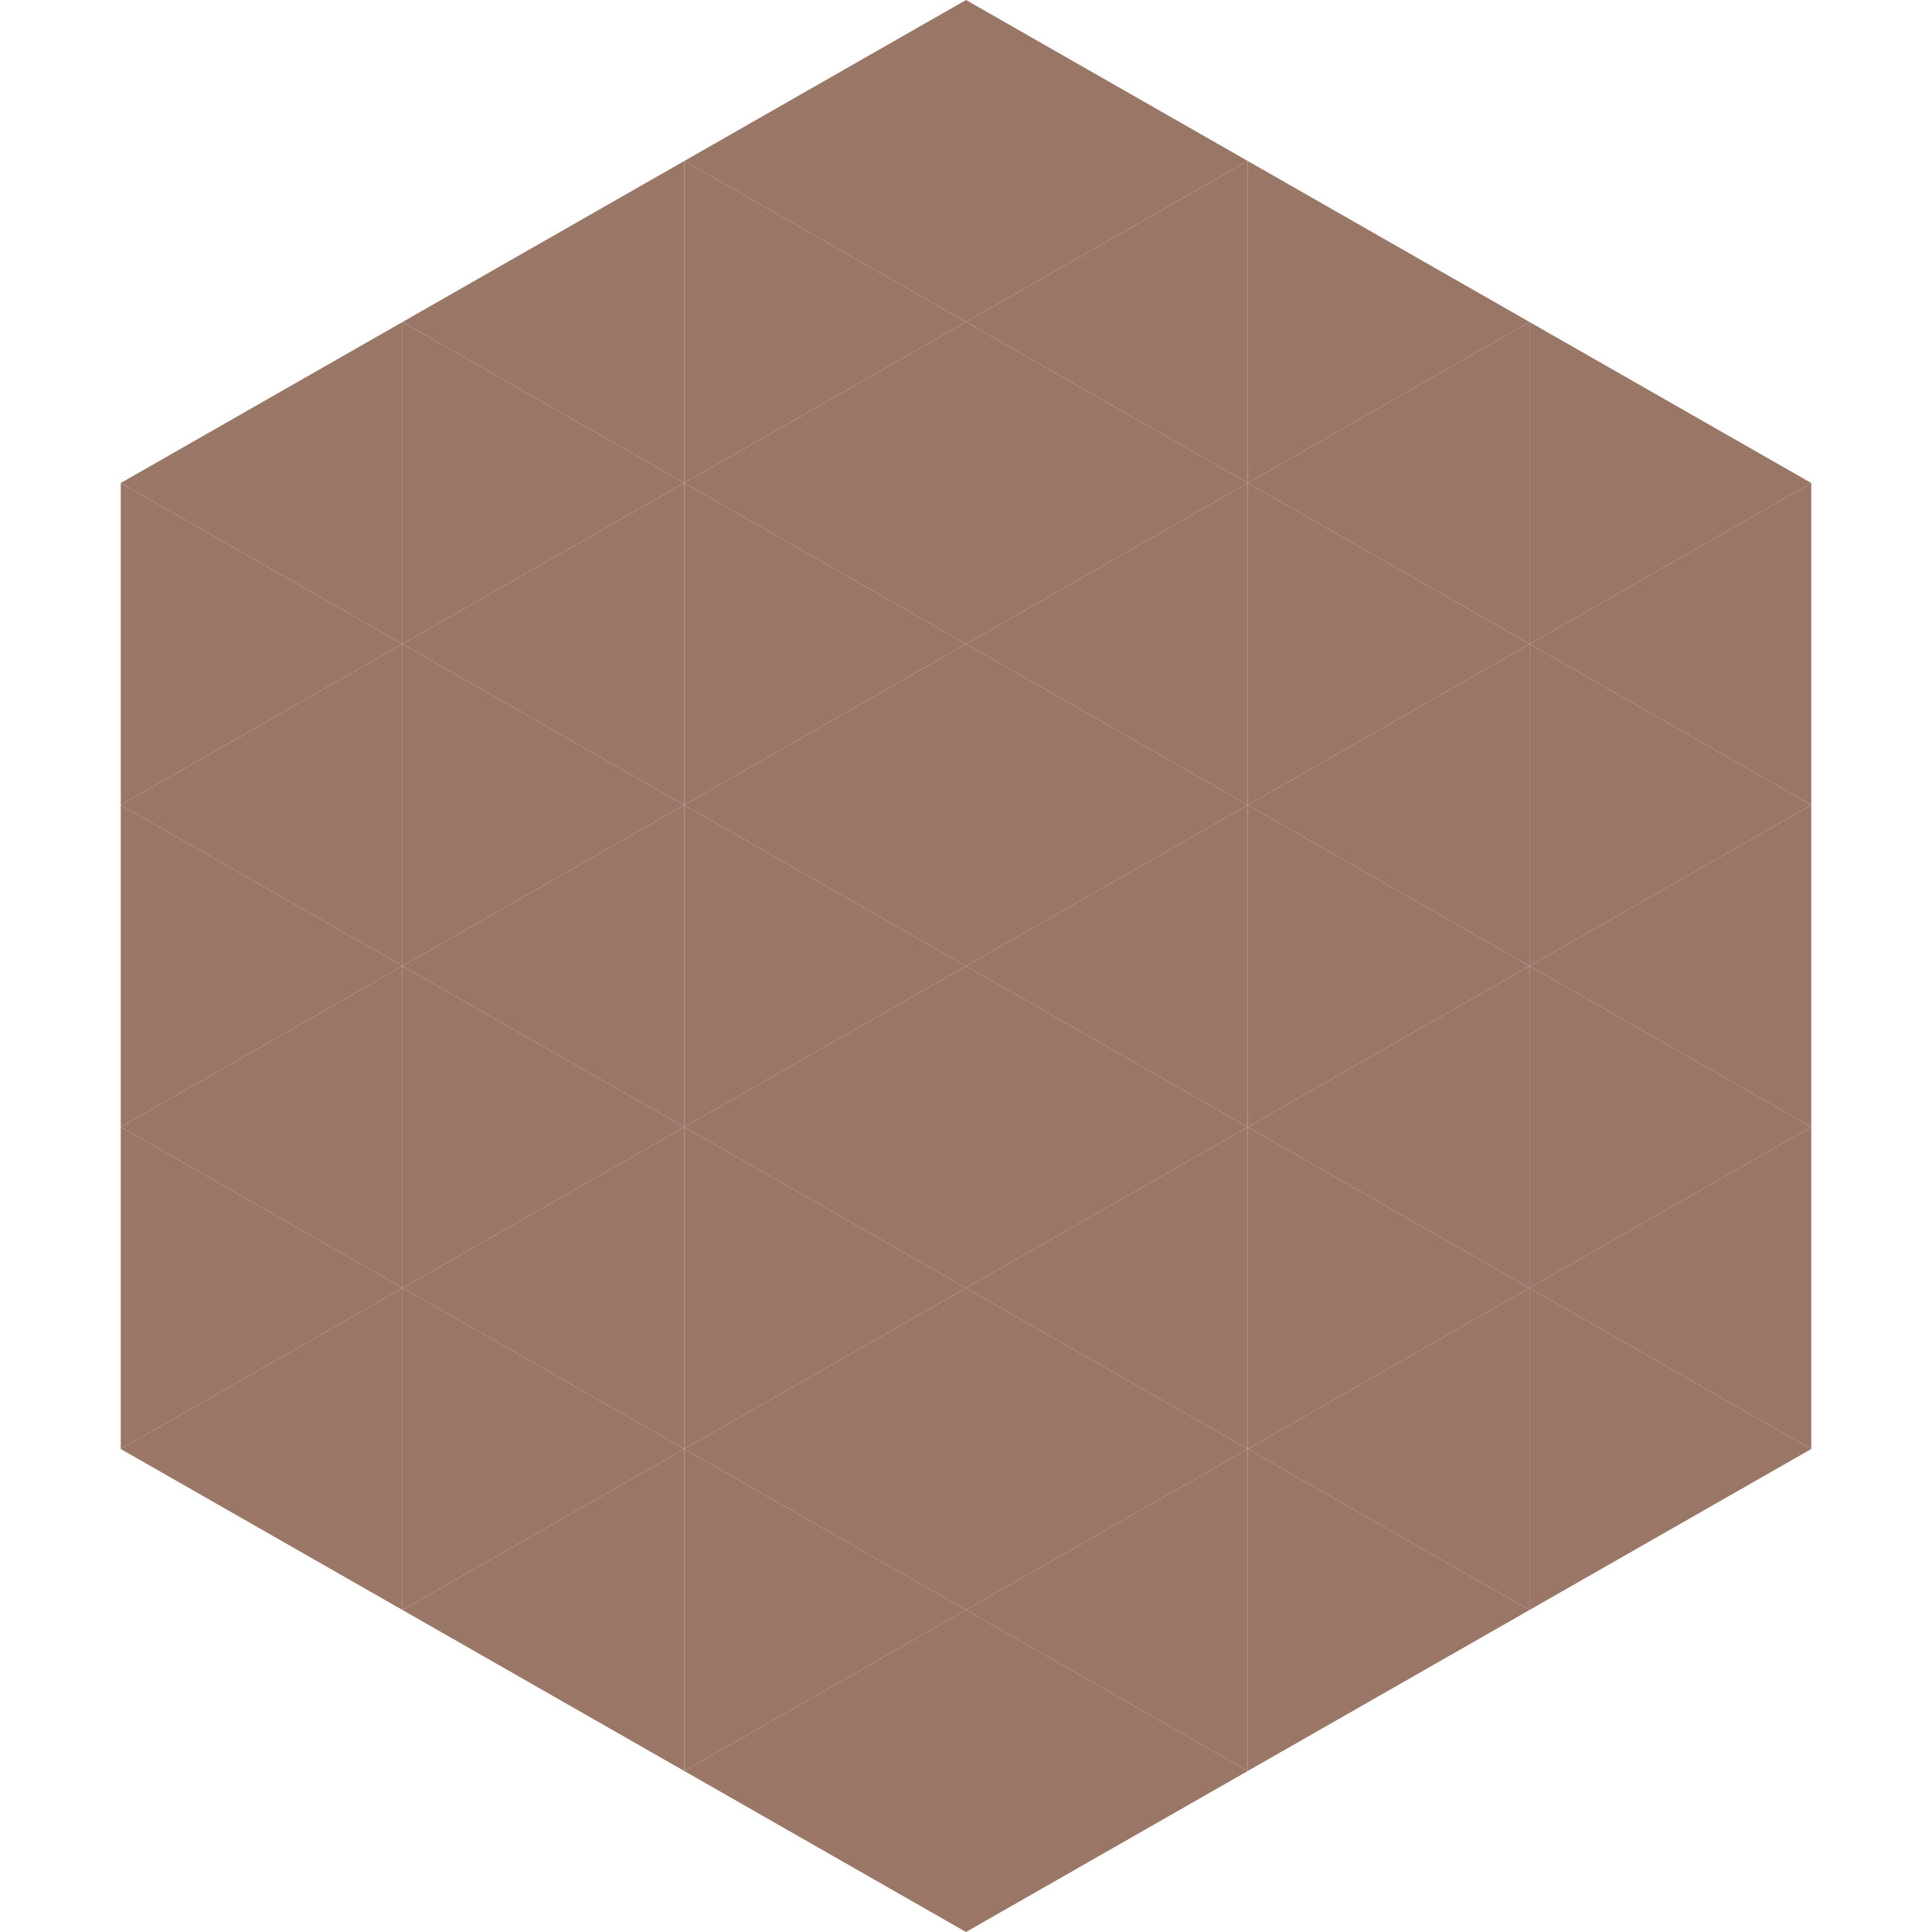 <?xml version="1.0"?>
<!-- Generated by SVGo -->
<svg width="240" height="240"
     xmlns="http://www.w3.org/2000/svg"
     xmlns:xlink="http://www.w3.org/1999/xlink">
<polygon points="50,40 15,60 50,80" style="fill:rgb(154,118,103)" />
<polygon points="190,40 225,60 190,80" style="fill:rgb(154,118,103)" />
<polygon points="15,60 50,80 15,100" style="fill:rgb(154,118,103)" />
<polygon points="225,60 190,80 225,100" style="fill:rgb(154,118,103)" />
<polygon points="50,80 15,100 50,120" style="fill:rgb(154,118,103)" />
<polygon points="190,80 225,100 190,120" style="fill:rgb(154,118,103)" />
<polygon points="15,100 50,120 15,140" style="fill:rgb(154,118,103)" />
<polygon points="225,100 190,120 225,140" style="fill:rgb(154,118,103)" />
<polygon points="50,120 15,140 50,160" style="fill:rgb(154,118,103)" />
<polygon points="190,120 225,140 190,160" style="fill:rgb(154,118,103)" />
<polygon points="15,140 50,160 15,180" style="fill:rgb(154,118,103)" />
<polygon points="225,140 190,160 225,180" style="fill:rgb(154,118,103)" />
<polygon points="50,160 15,180 50,200" style="fill:rgb(154,118,103)" />
<polygon points="190,160 225,180 190,200" style="fill:rgb(154,118,103)" />
<polygon points="15,180 50,200 15,220" style="fill:rgb(255,255,255); fill-opacity:0" />
<polygon points="225,180 190,200 225,220" style="fill:rgb(255,255,255); fill-opacity:0" />
<polygon points="50,0 85,20 50,40" style="fill:rgb(255,255,255); fill-opacity:0" />
<polygon points="190,0 155,20 190,40" style="fill:rgb(255,255,255); fill-opacity:0" />
<polygon points="85,20 50,40 85,60" style="fill:rgb(154,118,103)" />
<polygon points="155,20 190,40 155,60" style="fill:rgb(154,118,103)" />
<polygon points="50,40 85,60 50,80" style="fill:rgb(154,118,103)" />
<polygon points="190,40 155,60 190,80" style="fill:rgb(154,118,103)" />
<polygon points="85,60 50,80 85,100" style="fill:rgb(154,118,103)" />
<polygon points="155,60 190,80 155,100" style="fill:rgb(154,118,103)" />
<polygon points="50,80 85,100 50,120" style="fill:rgb(154,118,103)" />
<polygon points="190,80 155,100 190,120" style="fill:rgb(154,118,103)" />
<polygon points="85,100 50,120 85,140" style="fill:rgb(154,118,103)" />
<polygon points="155,100 190,120 155,140" style="fill:rgb(154,118,103)" />
<polygon points="50,120 85,140 50,160" style="fill:rgb(154,118,103)" />
<polygon points="190,120 155,140 190,160" style="fill:rgb(154,118,103)" />
<polygon points="85,140 50,160 85,180" style="fill:rgb(154,118,103)" />
<polygon points="155,140 190,160 155,180" style="fill:rgb(154,118,103)" />
<polygon points="50,160 85,180 50,200" style="fill:rgb(154,118,103)" />
<polygon points="190,160 155,180 190,200" style="fill:rgb(154,118,103)" />
<polygon points="85,180 50,200 85,220" style="fill:rgb(154,118,103)" />
<polygon points="155,180 190,200 155,220" style="fill:rgb(154,118,103)" />
<polygon points="120,0 85,20 120,40" style="fill:rgb(154,118,103)" />
<polygon points="120,0 155,20 120,40" style="fill:rgb(154,118,103)" />
<polygon points="85,20 120,40 85,60" style="fill:rgb(154,118,103)" />
<polygon points="155,20 120,40 155,60" style="fill:rgb(154,118,103)" />
<polygon points="120,40 85,60 120,80" style="fill:rgb(154,118,103)" />
<polygon points="120,40 155,60 120,80" style="fill:rgb(154,118,103)" />
<polygon points="85,60 120,80 85,100" style="fill:rgb(154,118,103)" />
<polygon points="155,60 120,80 155,100" style="fill:rgb(154,118,103)" />
<polygon points="120,80 85,100 120,120" style="fill:rgb(154,118,103)" />
<polygon points="120,80 155,100 120,120" style="fill:rgb(154,118,103)" />
<polygon points="85,100 120,120 85,140" style="fill:rgb(154,118,103)" />
<polygon points="155,100 120,120 155,140" style="fill:rgb(154,118,103)" />
<polygon points="120,120 85,140 120,160" style="fill:rgb(154,118,103)" />
<polygon points="120,120 155,140 120,160" style="fill:rgb(154,118,103)" />
<polygon points="85,140 120,160 85,180" style="fill:rgb(154,118,103)" />
<polygon points="155,140 120,160 155,180" style="fill:rgb(154,118,103)" />
<polygon points="120,160 85,180 120,200" style="fill:rgb(154,118,103)" />
<polygon points="120,160 155,180 120,200" style="fill:rgb(154,118,103)" />
<polygon points="85,180 120,200 85,220" style="fill:rgb(154,118,103)" />
<polygon points="155,180 120,200 155,220" style="fill:rgb(154,118,103)" />
<polygon points="120,200 85,220 120,240" style="fill:rgb(154,118,103)" />
<polygon points="120,200 155,220 120,240" style="fill:rgb(154,118,103)" />
<polygon points="85,220 120,240 85,260" style="fill:rgb(255,255,255); fill-opacity:0" />
<polygon points="155,220 120,240 155,260" style="fill:rgb(255,255,255); fill-opacity:0" />
</svg>
